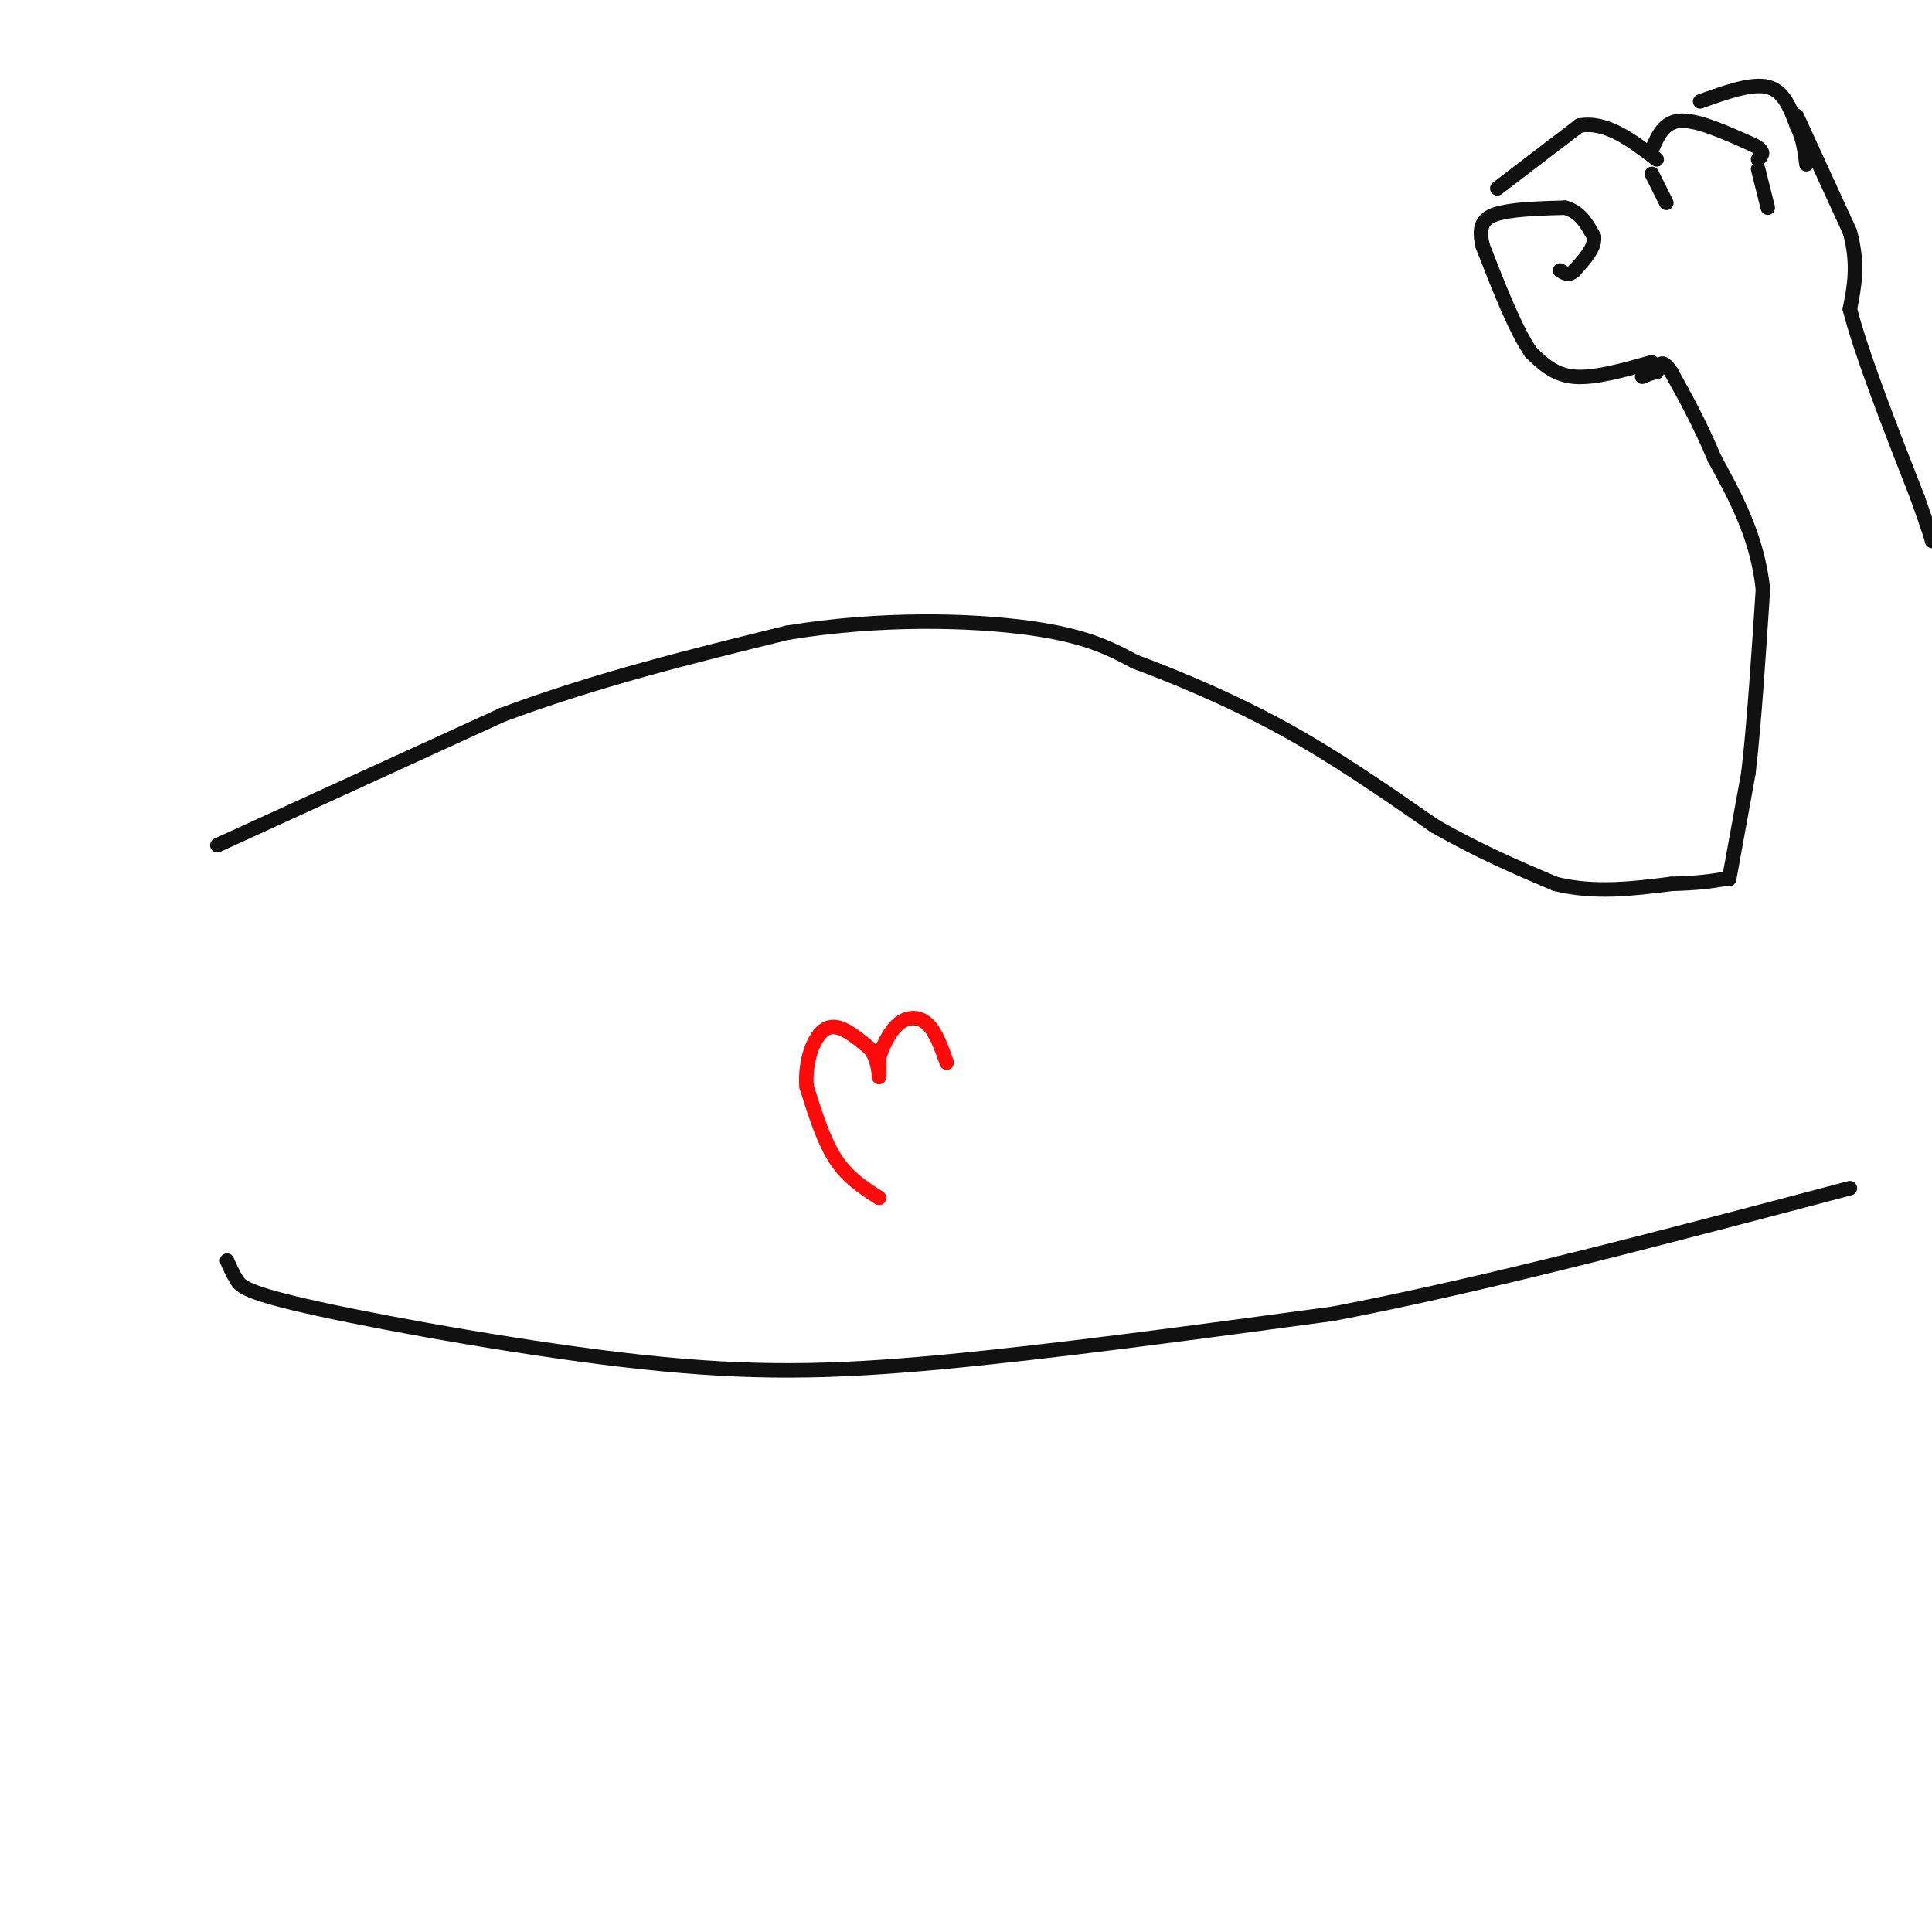 <svg viewBox='0 0 400 400' version='1.1' xmlns='http://www.w3.org/2000/svg' xmlns:xlink='http://www.w3.org/1999/xlink'><g fill='none' stroke='#111111' stroke-width='3' stroke-linecap='round' stroke-linejoin='round'><path d='M45,175c0.000,0.000 59.000,-27.000 59,-27'/><path d='M104,148c19.667,-7.333 39.333,-12.167 59,-17'/><path d='M163,131c19.311,-3.178 38.089,-2.622 50,-1c11.911,1.622 16.956,4.311 22,7'/><path d='M235,137c8.933,3.311 20.267,8.089 31,14c10.733,5.911 20.867,12.956 31,20'/><path d='M297,171c9.333,5.333 17.167,8.667 25,12'/><path d='M322,183c8.167,2.000 16.083,1.000 24,0'/><path d='M346,183c5.833,-0.167 8.417,-0.583 11,-1'/><path d='M358,182c0.000,0.000 4.000,-22.000 4,-22'/><path d='M362,160c1.167,-10.000 2.083,-24.000 3,-38'/><path d='M365,122c-1.167,-10.833 -5.583,-18.917 -10,-27'/><path d='M355,95c-3.167,-7.500 -6.083,-12.750 -9,-18'/><path d='M346,77c-2.000,-3.000 -2.500,-1.500 -3,0'/><path d='M343,77c-1.000,0.167 -2.000,0.583 -3,1'/><path d='M342,75c-5.917,1.667 -11.833,3.333 -16,3c-4.167,-0.333 -6.583,-2.667 -9,-5'/><path d='M317,73c-3.167,-4.500 -6.583,-13.250 -10,-22'/><path d='M307,51c-1.244,-4.933 0.644,-6.267 4,-7c3.356,-0.733 8.178,-0.867 13,-1'/><path d='M324,43c3.167,0.833 4.583,3.417 6,6'/><path d='M330,49c0.333,2.167 -1.833,4.583 -4,7'/><path d='M326,56c-1.167,1.167 -2.083,0.583 -3,0'/><path d='M310,39c0.000,0.000 17.000,-13.000 17,-13'/><path d='M327,26c5.500,-1.000 10.750,3.000 16,7'/><path d='M342,31c1.250,-2.917 2.500,-5.833 6,-6c3.500,-0.167 9.250,2.417 15,5'/><path d='M363,30c2.667,1.333 1.833,2.167 1,3'/><path d='M342,36c0.000,0.000 3.000,6.000 3,6'/><path d='M364,35c0.000,0.000 2.000,8.000 2,8'/><path d='M352,21c5.333,-1.917 10.667,-3.833 14,-3c3.333,0.833 4.667,4.417 6,8'/><path d='M372,26c1.333,2.667 1.667,5.333 2,8'/><path d='M372,24c0.000,0.000 11.000,24.000 11,24'/><path d='M383,48c1.833,6.667 0.917,11.333 0,16'/><path d='M383,64c2.333,9.167 8.167,24.083 14,39'/><path d='M397,103c2.833,8.000 2.917,8.500 3,9'/><path d='M47,261c0.585,1.329 1.171,2.657 2,4c0.829,1.343 1.903,2.700 17,6c15.097,3.300 44.219,8.542 67,11c22.781,2.458 39.223,2.131 62,0c22.777,-2.131 51.888,-6.065 81,-10'/><path d='M276,272c31.333,-6.000 69.167,-16.000 107,-26'/></g>
<g fill='none' stroke='#FD0A0A' stroke-width='3' stroke-linecap='round' stroke-linejoin='round'><path d='M182,248c-3.250,-2.083 -6.500,-4.167 -9,-8c-2.500,-3.833 -4.250,-9.417 -6,-15'/><path d='M167,225c-0.444,-5.178 1.444,-10.622 4,-12c2.556,-1.378 5.778,1.311 9,4'/><path d='M180,217c1.844,2.133 1.956,5.467 2,6c0.044,0.533 0.022,-1.733 0,-4'/><path d='M182,219c0.595,-2.107 2.083,-5.375 4,-7c1.917,-1.625 4.262,-1.607 6,0c1.738,1.607 2.869,4.804 4,8'/></g>
</svg>